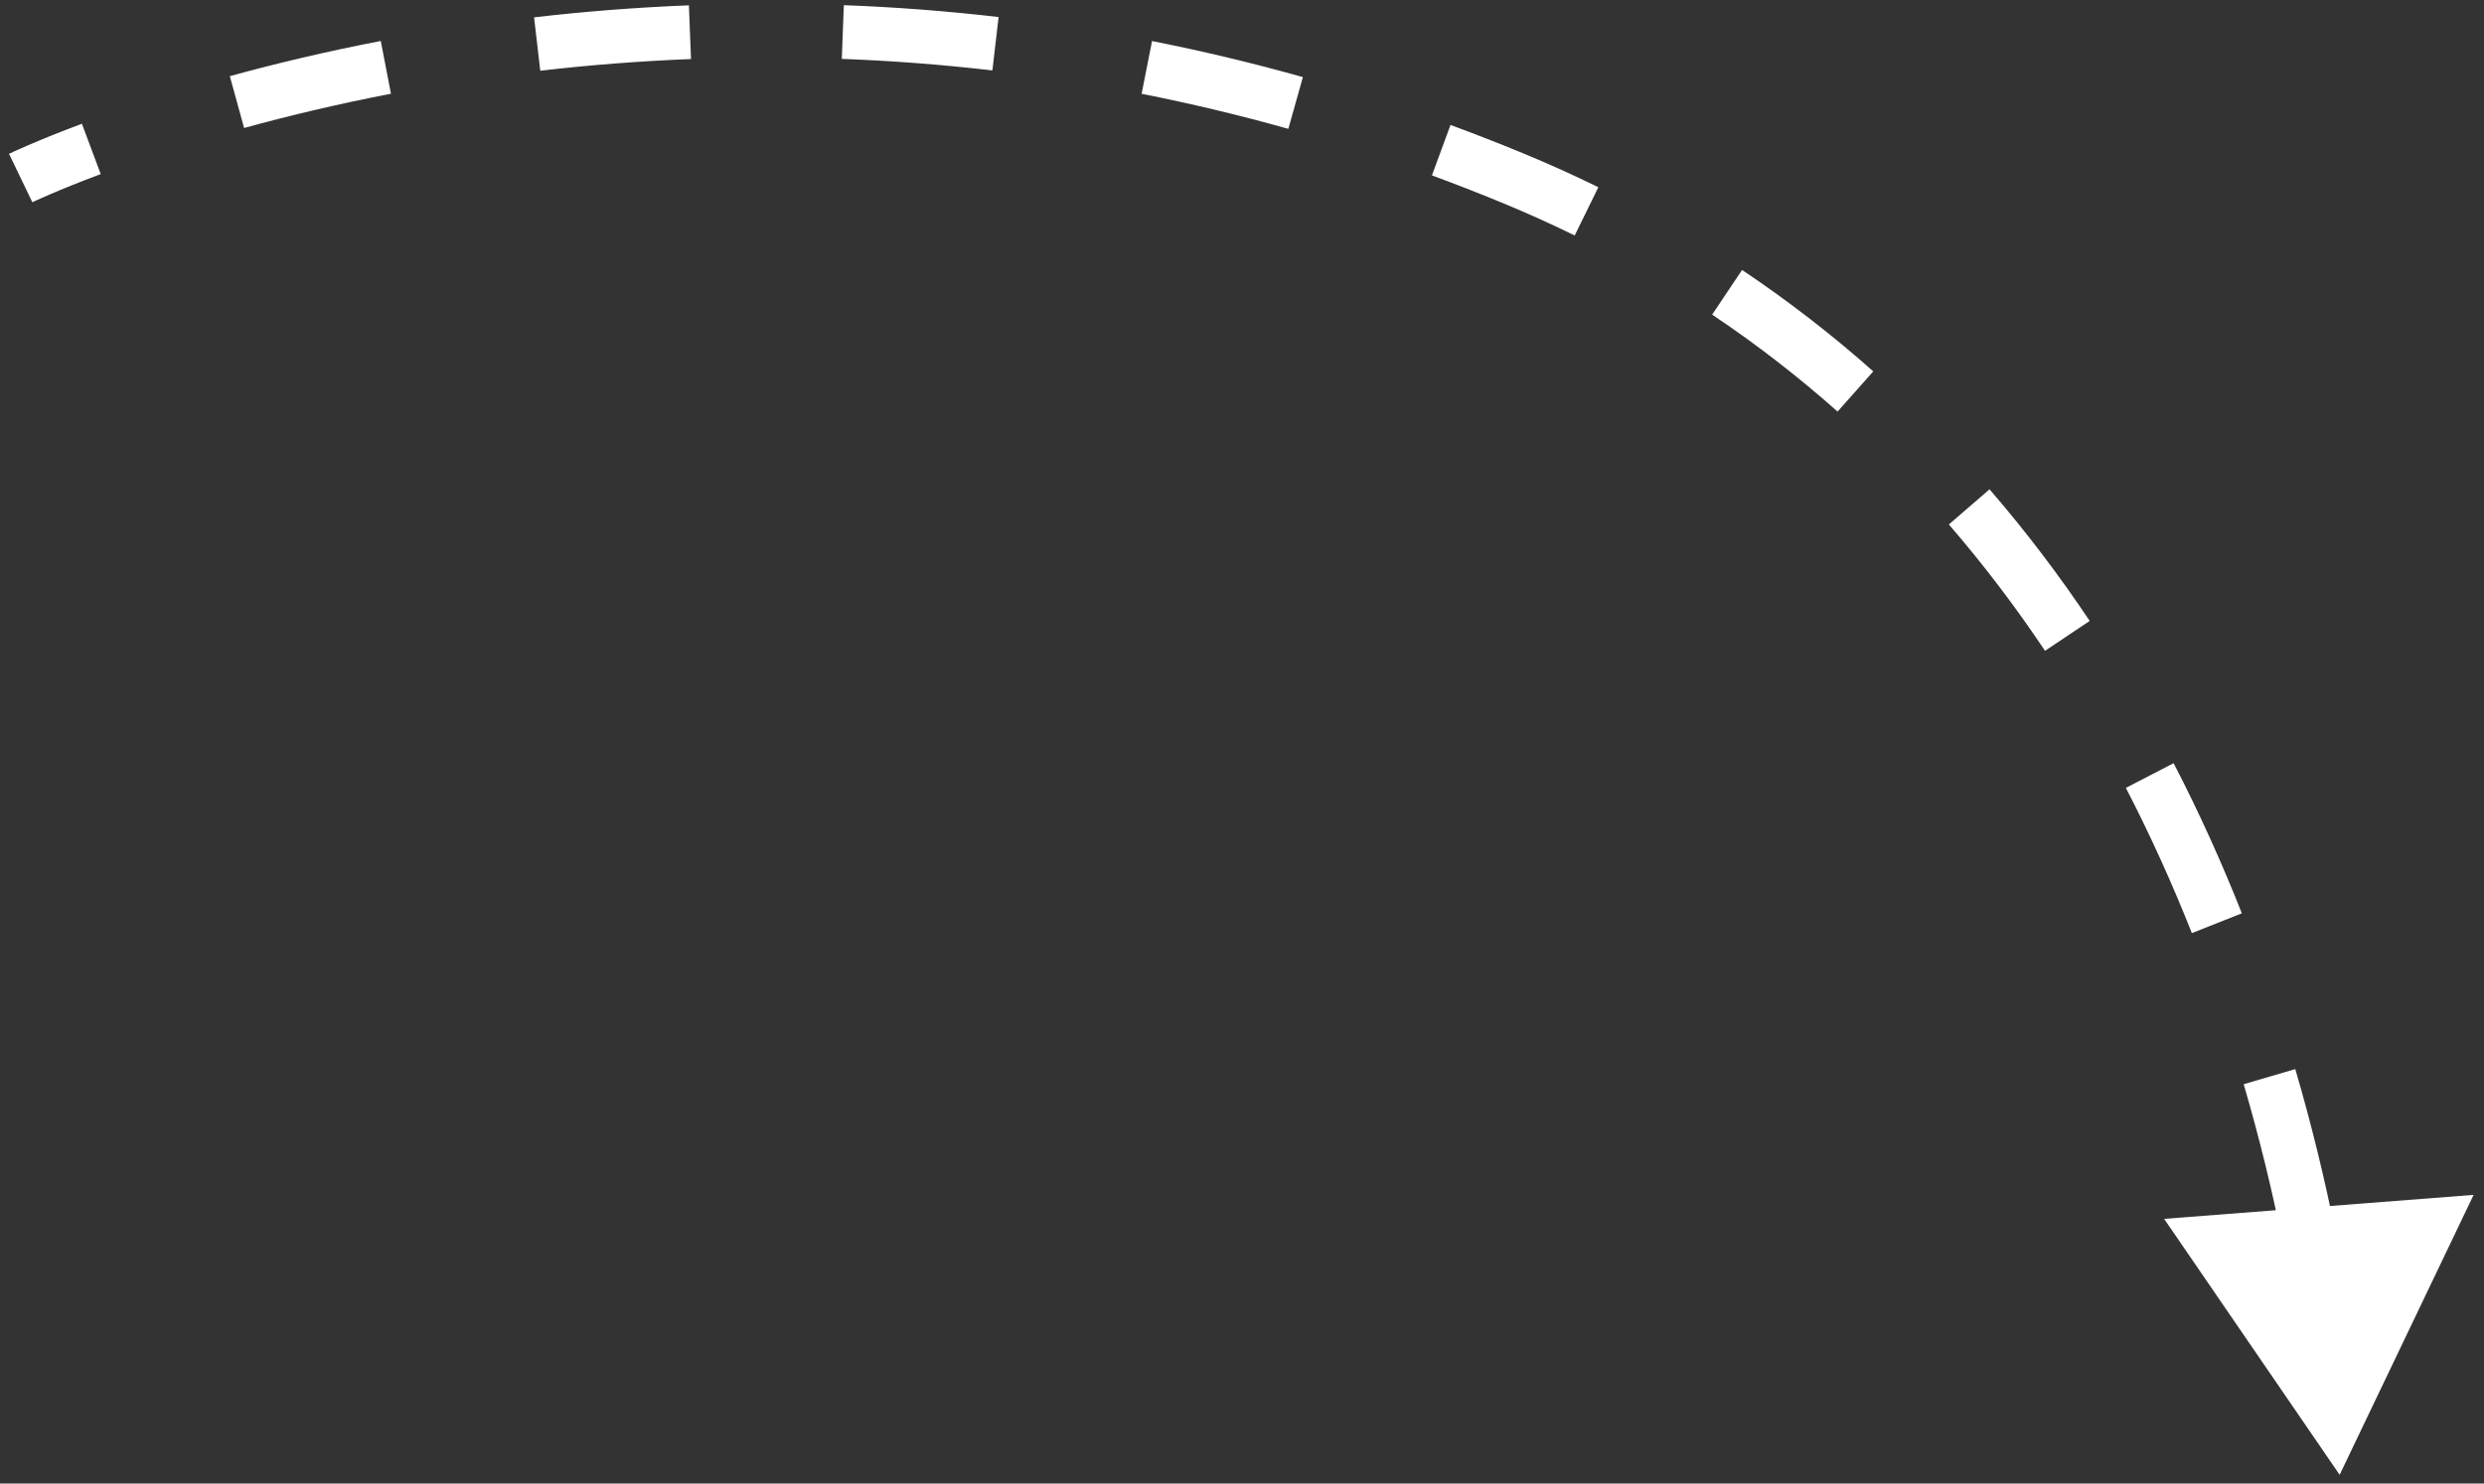 <svg width="231" height="138" viewBox="0 0 231 138" fill="none" xmlns="http://www.w3.org/2000/svg">
<rect x="0" y="0" width="231" height="138" fill="#333333" stroke="none"/>
<path d="M217.576 137.191L201.253 113.382L230.034 111.15L217.576 137.191ZM1.923 16.56C0.837 14.308 0.837 14.308 0.838 14.308C0.838 14.308 0.838 14.308 0.838 14.308C0.838 14.308 0.839 14.307 0.839 14.307C0.84 14.307 0.841 14.306 0.842 14.306C0.844 14.305 0.846 14.304 0.85 14.302C0.856 14.299 0.865 14.295 0.876 14.29C0.897 14.279 0.928 14.265 0.968 14.246C1.047 14.209 1.162 14.155 1.312 14.087C1.611 13.95 2.05 13.754 2.622 13.508C3.767 13.015 5.446 12.323 7.615 11.512L8.491 13.853L9.367 16.195C7.279 16.976 5.674 17.638 4.599 18.1C4.061 18.332 3.656 18.513 3.389 18.635C3.255 18.696 3.156 18.742 3.093 18.772C3.061 18.787 3.038 18.798 3.024 18.805C3.017 18.808 3.012 18.81 3.009 18.812C3.008 18.812 3.007 18.813 3.007 18.813C3.007 18.813 3.007 18.813 3.007 18.813C3.007 18.813 3.007 18.812 3.008 18.812C3.008 18.812 3.008 18.812 3.008 18.812C3.008 18.812 3.008 18.812 1.923 16.56ZM22.037 9.496L21.373 7.085C25.521 5.945 30.223 4.812 35.41 3.811L35.884 6.265L36.358 8.72C31.308 9.695 26.731 10.797 22.7 11.906L22.037 9.496ZM49.954 4.096L49.666 1.613C54.227 1.085 59.036 0.694 64.064 0.496L64.162 2.994L64.261 5.492C59.366 5.685 54.683 6.065 50.242 6.579L49.954 4.096ZM78.378 2.979L78.472 0.481C83.136 0.656 87.941 1.012 92.866 1.585L92.577 4.068L92.288 6.551C87.497 5.994 82.823 5.647 78.284 5.477L78.378 2.979ZM106.649 6.272L107.134 3.819C111.734 4.728 116.416 5.837 121.163 7.173L120.486 9.58L119.809 11.986C115.192 10.687 110.639 9.608 106.165 8.725L106.649 6.272ZM134.026 13.97L134.89 11.624C137.121 12.446 139.363 13.32 141.615 14.249L140.661 16.56L139.707 18.871C137.516 17.966 135.334 17.116 133.163 16.317L134.026 13.97ZM140.661 16.56L141.615 14.249C144.029 15.246 146.37 16.303 148.64 17.416L147.539 19.66L146.439 21.905C144.265 20.84 142.022 19.827 139.707 18.871L140.661 16.56ZM160.613 27.19L162.004 25.112C166.393 28.052 170.452 31.214 174.205 34.547L172.545 36.416L170.885 38.285C167.297 35.099 163.417 32.076 159.222 29.267L160.613 27.19ZM183.126 47.151L185.017 45.516C188.448 49.485 191.542 53.59 194.332 57.759L192.254 59.15L190.177 60.54C187.493 56.53 184.523 52.59 181.235 48.786L183.126 47.151ZM199.915 72.142L202.136 70.993C204.566 75.686 206.666 80.373 208.481 84.96L206.157 85.88L203.832 86.8C202.073 82.356 200.042 77.823 197.695 73.291L199.915 72.142ZM211.051 100.152L213.45 99.449C215.009 104.765 216.201 109.773 217.114 114.295L214.663 114.789L212.213 115.284C211.325 110.887 210.166 106.019 208.652 100.856L211.051 100.152Z" fill="white"/>
</svg>
